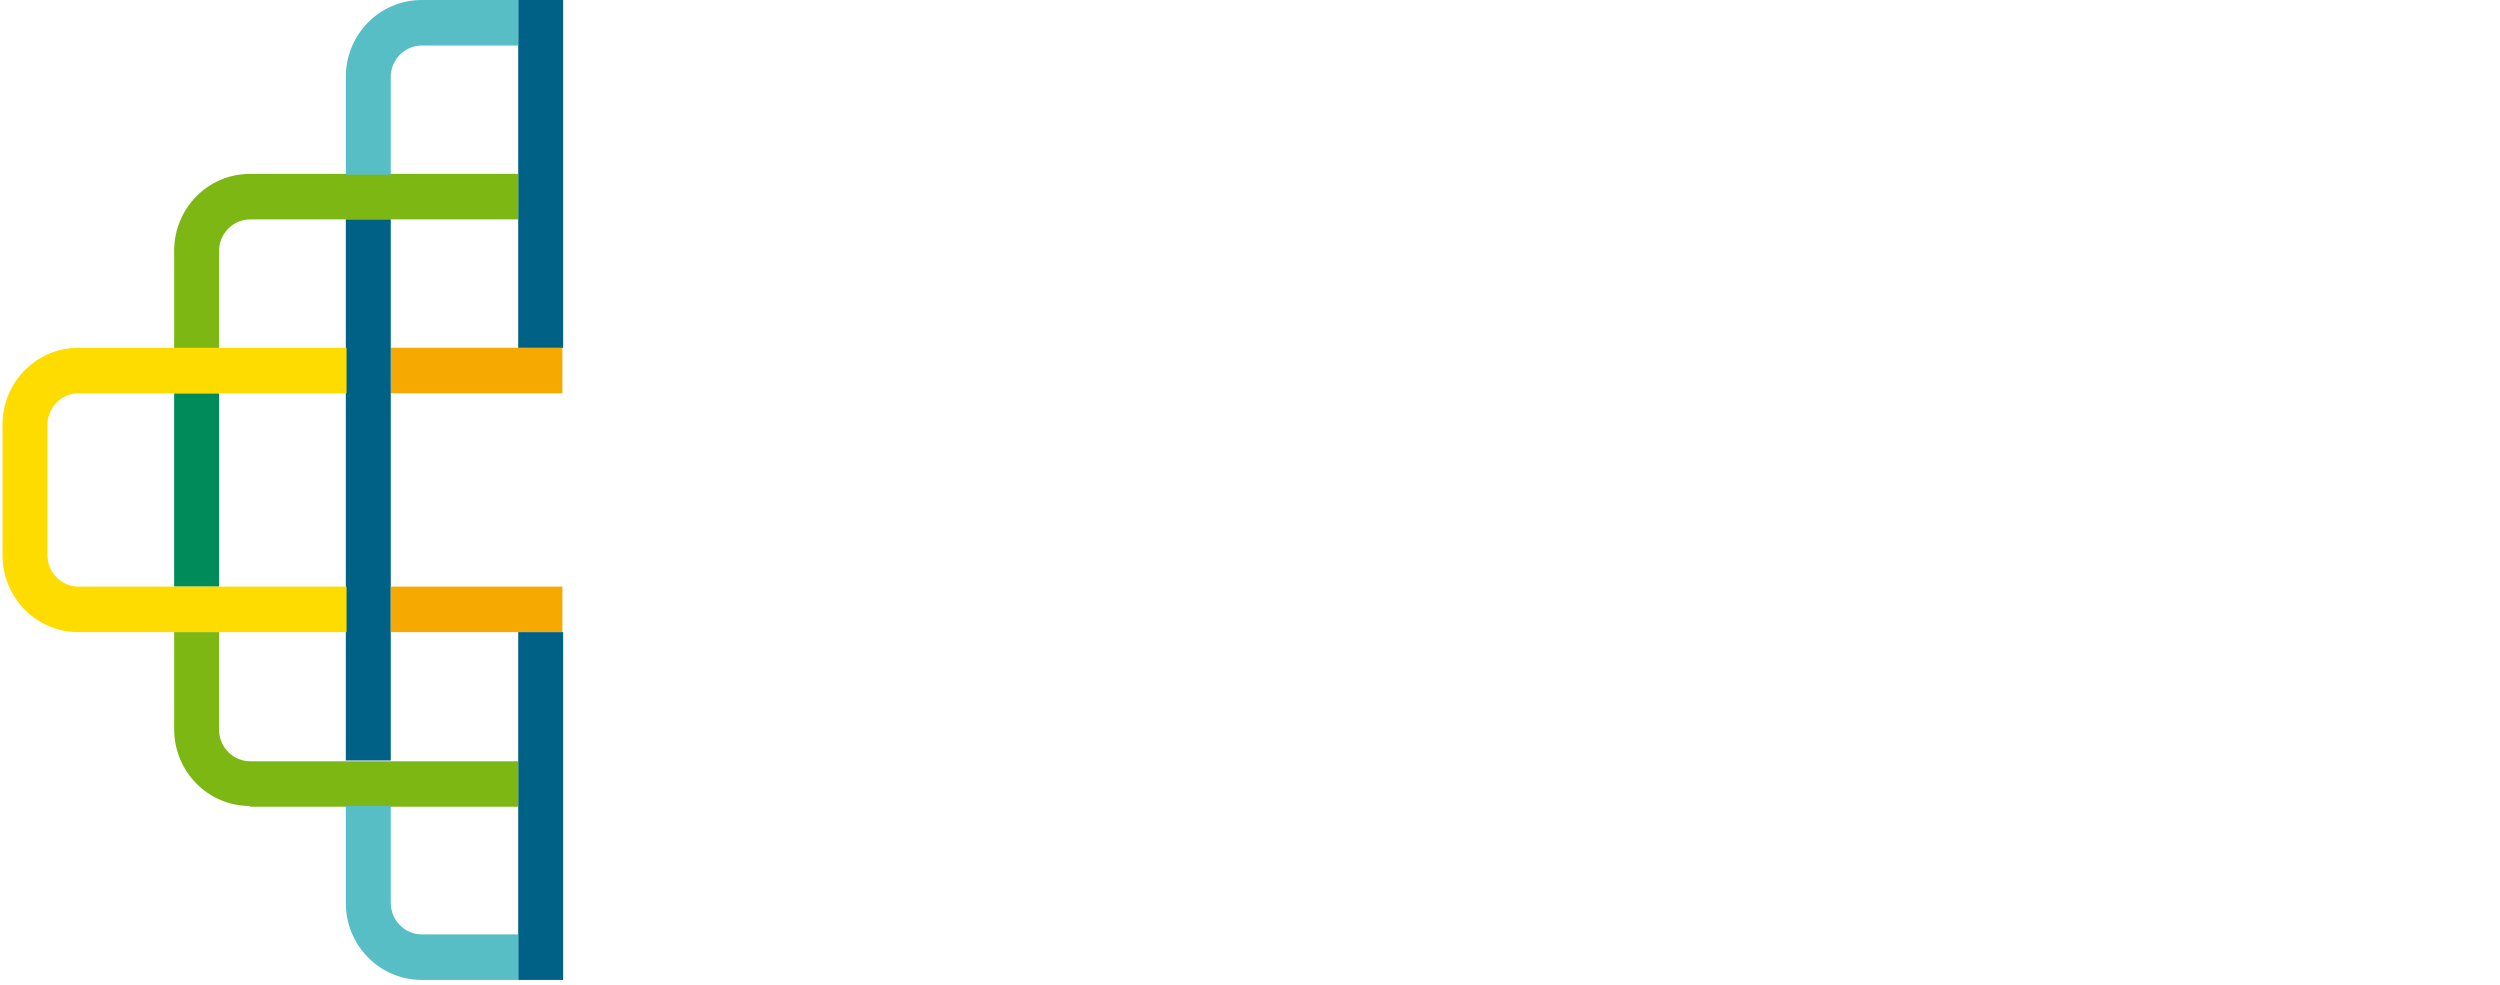 <?xml version="1.0" encoding="UTF-8"?> <svg xmlns="http://www.w3.org/2000/svg" width="137" height="54" viewBox="0 0 137 54" fill="none"> <g clip-path="url(#clip0_1110_473)"> <path d="M30.819 19.058H21.413V21.553H30.819V19.058Z" fill="#F6A900"></path> <path d="M30.86 0H28.398V19.058H30.86V0Z" fill="#006187"></path> <path d="M9.544 19.058V13.741C9.544 11.41 11.401 9.529 13.702 9.529H28.397V12.024H13.702C12.774 12.024 12.007 12.801 12.007 13.741V19.099H9.544V19.058Z" fill="#7DB713"></path> <path d="M12.007 21.553H9.544V32.146H12.007V21.553Z" fill="#008C5A"></path> <path d="M21.414 12.023H18.951V41.674H21.414V12.023Z" fill="#006187"></path> <path d="M4.296 34.64C1.995 34.64 0.138 32.759 0.138 30.427V23.27C0.138 20.939 1.995 19.058 4.296 19.058H18.991V21.553H4.296C3.368 21.553 2.601 22.33 2.601 23.27V30.427C2.601 31.368 3.368 32.145 4.296 32.145H18.991V34.64H4.296Z" fill="#FFDC00"></path> <path d="M18.951 9.529V4.212C18.951 1.881 20.808 0 23.109 0H28.398V2.495H23.109C22.181 2.495 21.414 3.272 21.414 4.212V9.57H18.951V9.529Z" fill="#57BEC6"></path> <path d="M30.819 32.145H21.413V34.64H30.819V32.145Z" fill="#F6A900"></path> <path d="M30.86 34.64H28.398V53.699H30.86V34.64Z" fill="#006187"></path> <path d="M13.702 44.169C11.401 44.169 9.544 42.288 9.544 39.957V34.64H12.007V39.998C12.007 40.939 12.774 41.716 13.702 41.716H28.397V44.21H13.702V44.169Z" fill="#7DB713"></path> <path d="M23.109 53.699C20.808 53.699 18.951 51.817 18.951 49.486V44.169H21.414V49.486C21.414 50.427 22.181 51.204 23.109 51.204H28.398V53.699H23.109Z" fill="#57BEC6"></path> </g> <defs> <clipPath id="clip0_1110_473"> <rect width="30.724" height="54" fill="white" transform="translate(0.138)"></rect> </clipPath> </defs> </svg> 